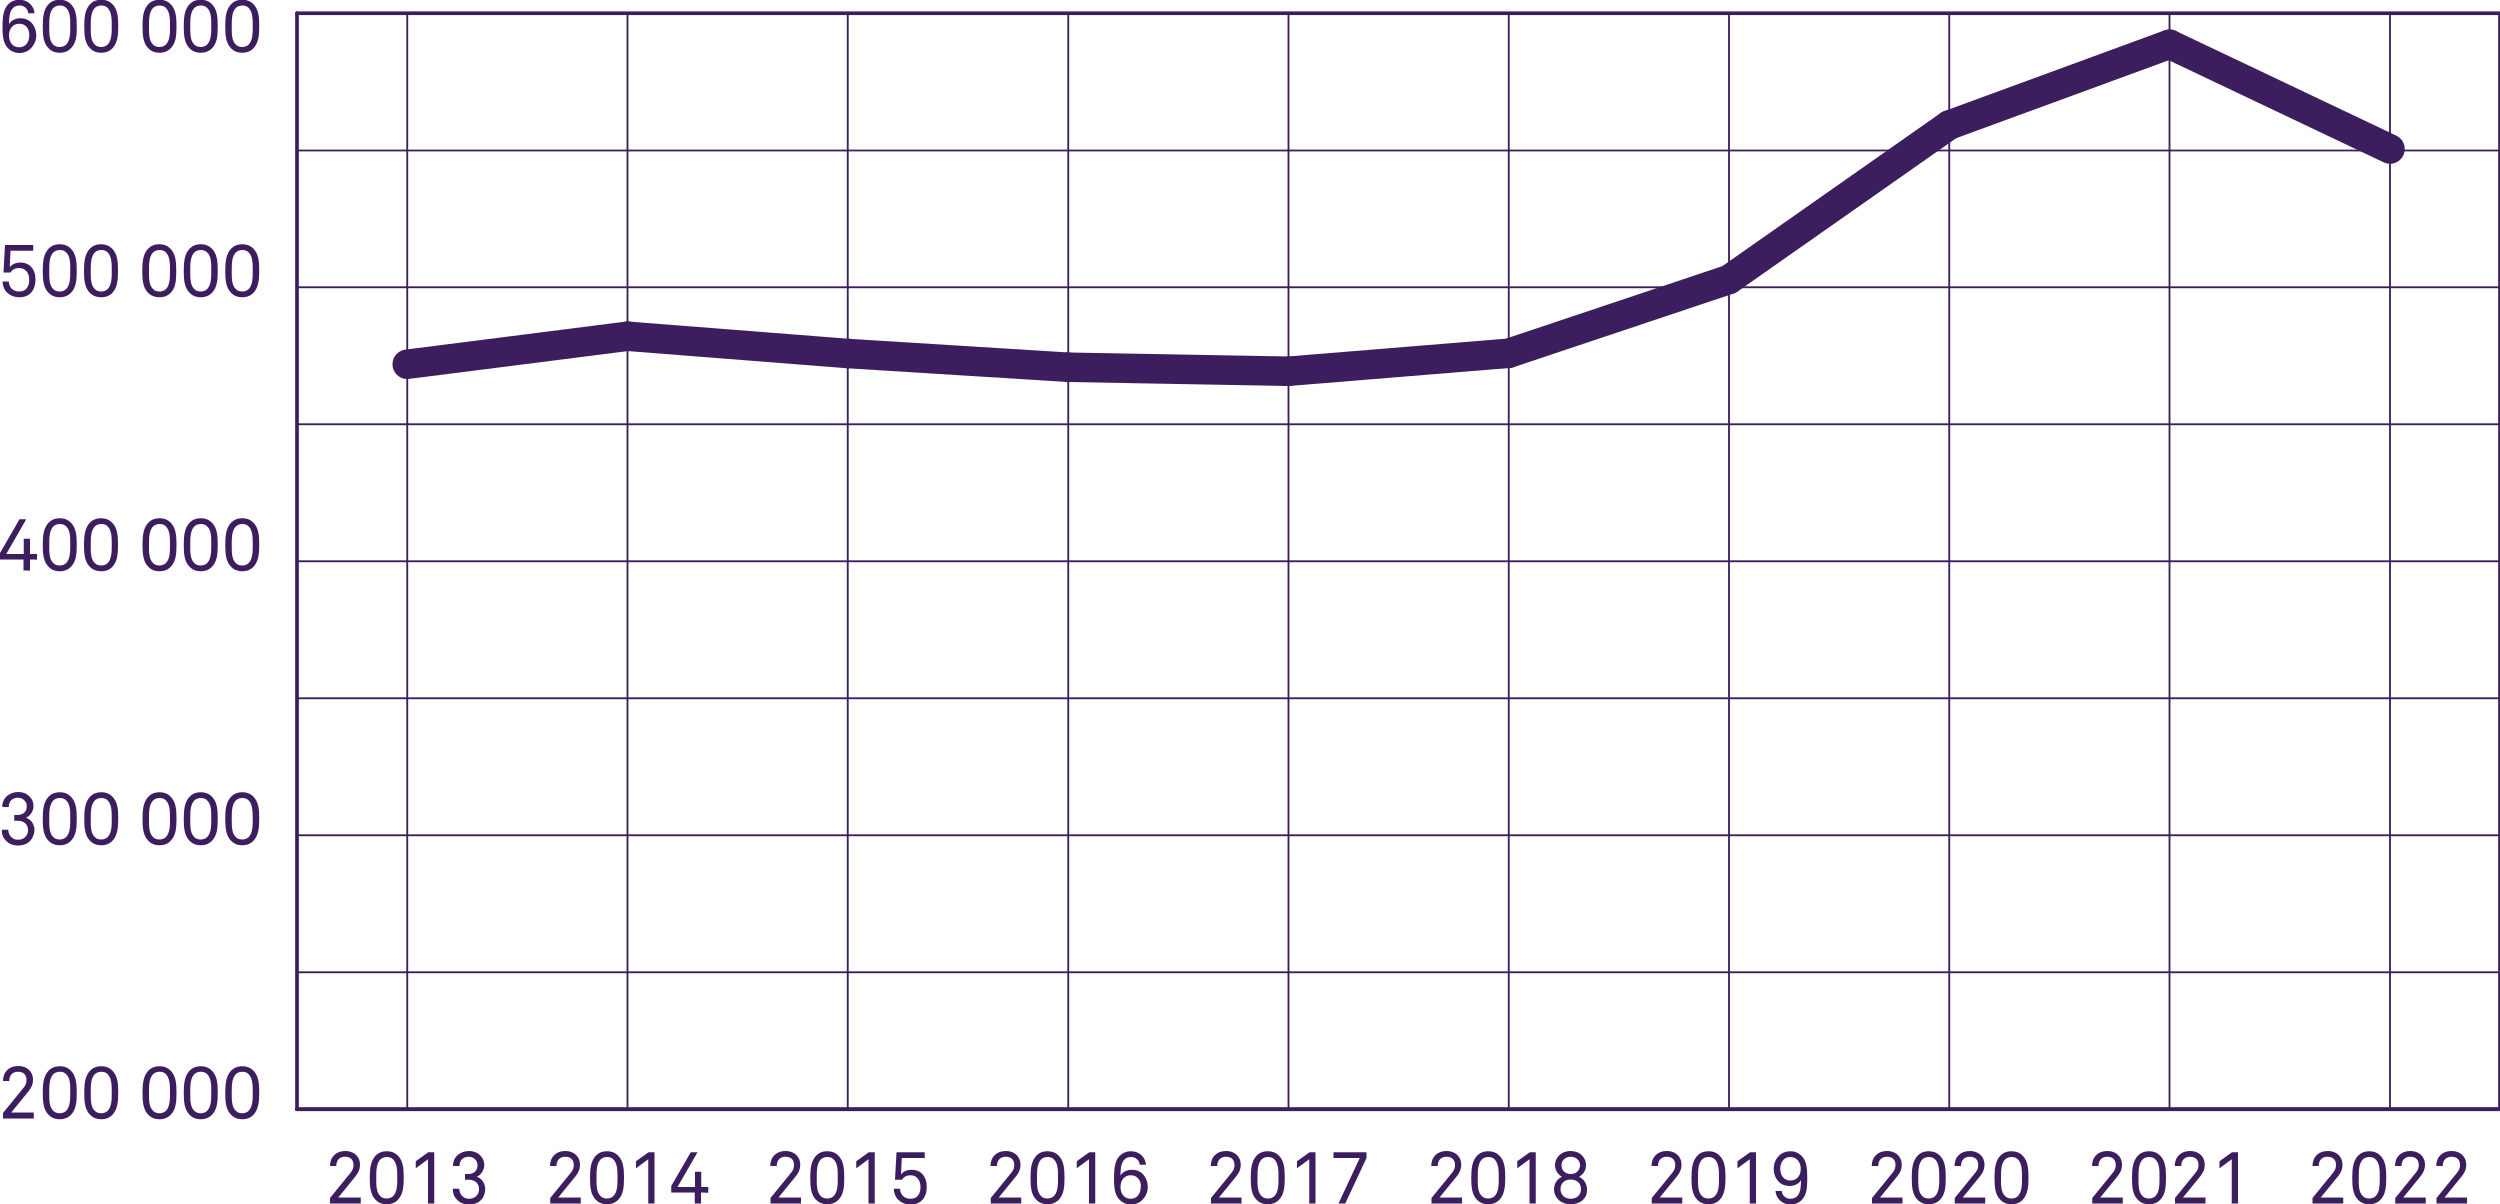 <?xml version="1.0" encoding="utf-8"?>
<!-- Generator: Adobe Illustrator 27.2.0, SVG Export Plug-In . SVG Version: 6.00 Build 0)  -->
<svg version="1.1" id="Lager_1" xmlns="http://www.w3.org/2000/svg" xmlns:xlink="http://www.w3.org/1999/xlink" x="0px" y="0px"
	 viewBox="0 0 1000 481.7" style="enable-background:new 0 0 1000 481.7;" xml:space="preserve">
<style type="text/css">
	.st0{fill:none;stroke:#3C1E5F;stroke-width:1.476;stroke-linecap:round;stroke-miterlimit:10;}
	.st1{fill:none;stroke:#3C1E5F;stroke-width:0.738;stroke-linecap:round;stroke-miterlimit:10;}
	.st2{fill:#3C1E5F;}
	.st3{fill:none;stroke:#3C1E5F;stroke-width:11.808;stroke-linecap:round;stroke-miterlimit:10;}
</style>
<g>
	<line class="st0" x1="118.8" y1="443.7" x2="1000" y2="443.7"/>
	<g>
		<line class="st1" x1="162.9" y1="443.7" x2="162.9" y2="5.3"/>
		<line class="st1" x1="251" y1="443.7" x2="251" y2="5.3"/>
		<line class="st1" x1="339.1" y1="443.7" x2="339.1" y2="5.3"/>
		<line class="st1" x1="427.3" y1="443.7" x2="427.3" y2="5.3"/>
		<line class="st1" x1="515.4" y1="443.7" x2="515.4" y2="5.3"/>
		<line class="st1" x1="603.5" y1="443.7" x2="603.5" y2="5.3"/>
		<line class="st1" x1="691.6" y1="443.7" x2="691.6" y2="5.3"/>
		<line class="st1" x1="779.7" y1="443.7" x2="779.7" y2="5.3"/>
		<line class="st1" x1="867.8" y1="443.7" x2="867.8" y2="5.3"/>
		<line class="st1" x1="956" y1="443.7" x2="956" y2="5.3"/>
	</g>
</g>
<g>
	<path class="st2" d="M1.2,447.3v-2.1L9.5,435c0.8-1,1.1-1.9,1.1-3c0-2.1-1.2-3.3-3.4-3.3c-1.8,0-3.5,1-3.5,3.7H1.2
		c0-3.6,2.4-6,6.1-6c2.2,0,4,0.9,5,2.4c0.6,0.9,0.9,1.9,0.9,3.2c0,1.6-0.6,3-1.7,4.4l-7,8.6h9v2.4H1.2V447.3z"/>
	<path class="st2" d="M28.3,446c-1,1-2.4,1.7-4.4,1.7s-3.4-0.7-4.4-1.7c-2.1-2.1-2.4-5-2.4-8.9s0.4-6.8,2.4-8.9c1-1,2.4-1.7,4.4-1.7
		s3.4,0.7,4.4,1.7c2.1,2.1,2.4,5,2.4,8.9S30.4,443.9,28.3,446z M26.4,429.6c-0.6-0.6-1.4-0.9-2.5-0.9s-1.9,0.4-2.5,0.9
		c-1.7,1.7-1.7,4.6-1.7,7.4s-0.1,5.8,1.7,7.4c0.6,0.6,1.4,0.9,2.5,0.9s1.9-0.4,2.5-0.9c1.7-1.7,1.7-4.6,1.7-7.4
		S28.2,431.3,26.4,429.6z"/>
	<path class="st2" d="M44.9,446c-1,1-2.4,1.7-4.4,1.7s-3.4-0.7-4.4-1.7c-2.1-2.1-2.4-5-2.4-8.9s0.4-6.8,2.4-8.9c1-1,2.4-1.7,4.4-1.7
		s3.4,0.7,4.4,1.7c2.1,2.1,2.4,5,2.4,8.9S46.9,443.9,44.9,446z M43,429.6c-0.6-0.6-1.4-0.9-2.5-0.9s-1.9,0.4-2.5,0.9
		c-1.7,1.7-1.7,4.6-1.7,7.4s-0.1,5.8,1.7,7.4c0.6,0.6,1.4,0.9,2.5,0.9s1.9-0.4,2.5-0.9c1.7-1.7,1.7-4.6,1.7-7.4S44.7,431.3,43,429.6
		z"/>
	<path class="st2" d="M68.2,446c-1,1-2.4,1.7-4.4,1.7s-3.4-0.7-4.4-1.7c-2.1-2.1-2.4-5-2.4-8.9s0.4-6.8,2.4-8.9c1-1,2.4-1.7,4.4-1.7
		s3.4,0.7,4.4,1.7c2.1,2.1,2.4,5,2.4,8.9S70.3,443.9,68.2,446z M66.3,429.6c-0.6-0.6-1.4-0.9-2.5-0.9s-1.9,0.4-2.5,0.9
		c-1.7,1.7-1.7,4.6-1.7,7.4s-0.1,5.8,1.7,7.4c0.6,0.6,1.4,0.9,2.5,0.9s1.9-0.4,2.5-0.9c1.7-1.7,1.7-4.6,1.7-7.4S68,431.3,66.3,429.6
		z"/>
	<path class="st2" d="M84.7,446c-1,1-2.4,1.7-4.4,1.7s-3.4-0.7-4.4-1.7c-2.1-2.1-2.4-5-2.4-8.9s0.4-6.8,2.4-8.9c1-1,2.4-1.7,4.4-1.7
		s3.4,0.7,4.4,1.7c2.1,2.1,2.4,5,2.4,8.9S86.8,443.9,84.7,446z M82.8,429.6c-0.6-0.6-1.4-0.9-2.5-0.9s-1.9,0.4-2.5,0.9
		c-1.7,1.7-1.7,4.6-1.7,7.4s-0.1,5.8,1.7,7.4c0.6,0.6,1.4,0.9,2.5,0.9s1.9-0.4,2.5-0.9c1.7-1.7,1.7-4.6,1.7-7.4
		S84.6,431.3,82.8,429.6z"/>
	<path class="st2" d="M101.3,446c-1,1-2.4,1.7-4.4,1.7s-3.4-0.7-4.4-1.7c-2.1-2.1-2.4-5-2.4-8.9s0.4-6.8,2.4-8.9
		c1-1,2.4-1.7,4.4-1.7s3.4,0.7,4.4,1.7c2.1,2.1,2.4,5,2.4,8.9S103.3,443.9,101.3,446z M99.4,429.6c-0.6-0.6-1.4-0.9-2.5-0.9
		s-1.9,0.4-2.5,0.9c-1.7,1.7-1.7,4.6-1.7,7.4s-0.1,5.8,1.7,7.4c0.6,0.6,1.4,0.9,2.5,0.9s1.9-0.4,2.5-0.9c1.7-1.7,1.7-4.6,1.7-7.4
		S101.1,431.3,99.4,429.6z"/>
</g>
<g>
	<path class="st2" d="M12.1,336.3c-1.1,1.2-2.7,1.9-5,1.9c-2,0-3.5-0.7-4.7-1.9c-1.1-1.1-1.7-2.5-1.7-4.4h2.6
		c0.1,1.2,0.4,2.1,1.1,2.8c0.6,0.7,1.5,1.2,2.8,1.2s2.3-0.4,3-1.2c0.6-0.6,1-1.5,1-2.6c0-2.5-1.7-3.8-4.2-3.8H5.7V326h1.2
		c2.4,0,3.8-1.3,3.8-3.5c0-0.9-0.3-1.8-1-2.4c-0.6-0.6-1.4-1-2.5-1s-1.9,0.3-2.5,0.8c-0.8,0.6-1.2,1.7-1.2,2.9H0.9
		c0-2,0.8-3.5,2-4.5c1.2-0.9,2.6-1.5,4.4-1.5s3.3,0.6,4.4,1.7c1,0.9,1.7,2.2,1.7,4c0,1.9-1.3,3.9-3,4.6c2.2,0.7,3.4,2.9,3.4,5
		C13.7,333.7,13.1,335.2,12.1,336.3z"/>
	<path class="st2" d="M28.3,336.4c-1,1-2.4,1.7-4.4,1.7s-3.4-0.7-4.4-1.7c-2.1-2.1-2.4-5-2.4-8.9s0.4-6.8,2.4-8.9
		c1-1,2.4-1.7,4.4-1.7s3.4,0.7,4.4,1.7c2.1,2.1,2.4,5,2.4,8.9S30.4,334.3,28.3,336.4z M26.4,320.1c-0.6-0.6-1.4-0.9-2.5-0.9
		s-1.9,0.4-2.5,0.9c-1.7,1.7-1.7,4.6-1.7,7.4s-0.1,5.8,1.7,7.4c0.6,0.6,1.4,0.9,2.5,0.9s1.9-0.4,2.5-0.9c1.7-1.7,1.7-4.6,1.7-7.4
		S28.2,321.7,26.4,320.1z"/>
	<path class="st2" d="M44.9,336.4c-1,1-2.4,1.7-4.4,1.7s-3.4-0.7-4.4-1.7c-2.1-2.1-2.4-5-2.4-8.9s0.4-6.8,2.4-8.9
		c1-1,2.4-1.7,4.4-1.7s3.4,0.7,4.4,1.7c2.1,2.1,2.4,5,2.4,8.9S46.9,334.3,44.9,336.4z M43,320.1c-0.6-0.6-1.4-0.9-2.5-0.9
		s-1.9,0.4-2.5,0.9c-1.7,1.7-1.7,4.6-1.7,7.4s-0.1,5.8,1.7,7.4c0.6,0.6,1.4,0.9,2.5,0.9s1.9-0.4,2.5-0.9c1.7-1.7,1.7-4.6,1.7-7.4
		S44.7,321.7,43,320.1z"/>
	<path class="st2" d="M68.2,336.4c-1,1-2.4,1.7-4.4,1.7s-3.4-0.7-4.4-1.7c-2.1-2.1-2.4-5-2.4-8.9s0.4-6.8,2.4-8.9
		c1-1,2.4-1.7,4.4-1.7s3.4,0.7,4.4,1.7c2.1,2.1,2.4,5,2.4,8.9S70.3,334.3,68.2,336.4z M66.3,320.1c-0.6-0.6-1.4-0.9-2.5-0.9
		s-1.9,0.4-2.5,0.9c-1.7,1.7-1.7,4.6-1.7,7.4s-0.1,5.8,1.7,7.4c0.6,0.6,1.4,0.9,2.5,0.9s1.9-0.4,2.5-0.9c1.7-1.7,1.7-4.7,1.7-7.4
		C68,324.7,68,321.7,66.3,320.1z"/>
	<path class="st2" d="M84.7,336.4c-1,1-2.4,1.7-4.4,1.7s-3.4-0.7-4.4-1.7c-2.1-2.1-2.4-5-2.4-8.9s0.4-6.8,2.4-8.9
		c1-1,2.4-1.7,4.4-1.7s3.4,0.7,4.4,1.7c2.1,2.1,2.4,5,2.4,8.9S86.8,334.3,84.7,336.4z M82.8,320.1c-0.6-0.6-1.4-0.9-2.5-0.9
		s-1.9,0.4-2.5,0.9c-1.7,1.7-1.7,4.6-1.7,7.4s-0.1,5.8,1.7,7.4c0.6,0.6,1.4,0.9,2.5,0.9s1.9-0.4,2.5-0.9c1.7-1.7,1.7-4.6,1.7-7.4
		S84.6,321.7,82.8,320.1z"/>
	<path class="st2" d="M101.3,336.4c-1,1-2.4,1.7-4.4,1.7s-3.4-0.7-4.4-1.7c-2.1-2.1-2.4-5-2.4-8.9s0.4-6.8,2.4-8.9
		c1-1,2.4-1.7,4.4-1.7s3.4,0.7,4.4,1.7c2.1,2.1,2.4,5,2.4,8.9S103.3,334.3,101.3,336.4z M99.4,320.1c-0.6-0.6-1.4-0.9-2.5-0.9
		s-1.9,0.4-2.5,0.9c-1.7,1.7-1.7,4.6-1.7,7.4s-0.1,5.8,1.7,7.4c0.6,0.6,1.4,0.9,2.5,0.9s1.9-0.4,2.5-0.9c1.7-1.7,1.7-4.6,1.7-7.4
		C101,324.7,101.1,321.7,99.4,320.1z"/>
</g>
<g>
	<path class="st2" d="M12,223.8v4.4H9.4v-4.4H0v-2.6l7.8-13.5h2.7l-8,13.9h7v-6.1H12v6.1h2.8v2.3C14.7,223.8,12,223.8,12,223.8z"/>
	<path class="st2" d="M28.3,226.8c-1,1-2.4,1.7-4.4,1.7s-3.4-0.7-4.4-1.7c-2.1-2.1-2.4-5-2.4-8.9c0-3.9,0.4-6.8,2.4-8.9
		c1-1,2.4-1.7,4.4-1.7s3.4,0.7,4.4,1.7c2.1,2.1,2.4,5,2.4,8.9C30.7,221.8,30.4,224.7,28.3,226.8z M26.4,210.5
		c-0.6-0.6-1.4-0.9-2.5-0.9s-1.9,0.4-2.5,0.9c-1.7,1.7-1.7,4.6-1.7,7.4s-0.1,5.8,1.7,7.4c0.6,0.6,1.4,0.9,2.5,0.9s1.9-0.4,2.5-0.9
		c1.7-1.7,1.7-4.6,1.7-7.4S28.2,212.1,26.4,210.5z"/>
	<path class="st2" d="M44.9,226.8c-1,1-2.4,1.7-4.4,1.7s-3.5-0.7-4.5-1.7c-2.1-2.1-2.4-5-2.4-8.9c0-3.9,0.4-6.8,2.4-8.9
		c1-1,2.4-1.7,4.4-1.7s3.4,0.7,4.4,1.7c2.1,2.1,2.4,5,2.4,8.9C47.2,221.8,46.9,224.7,44.9,226.8z M43,210.5
		c-0.6-0.6-1.4-0.9-2.5-0.9s-1.9,0.4-2.5,0.9c-1.7,1.7-1.7,4.6-1.7,7.4s-0.1,5.8,1.7,7.4c0.6,0.6,1.4,0.9,2.5,0.9s1.9-0.4,2.5-0.9
		c1.7-1.7,1.7-4.6,1.7-7.4S44.7,212.1,43,210.5z"/>
	<path class="st2" d="M68.2,226.8c-1,1-2.4,1.7-4.4,1.7s-3.4-0.7-4.4-1.7c-2.1-2.1-2.4-5-2.4-8.9c0-3.9,0.4-6.8,2.4-8.9
		c1-1,2.4-1.7,4.4-1.7s3.4,0.7,4.4,1.7c2.1,2.1,2.4,5,2.4,8.9C70.6,221.8,70.3,224.7,68.2,226.8z M66.3,210.5
		c-0.6-0.6-1.4-0.9-2.5-0.9s-1.9,0.4-2.5,0.9c-1.7,1.7-1.7,4.6-1.7,7.4s-0.1,5.8,1.7,7.4c0.6,0.6,1.4,0.9,2.5,0.9s1.9-0.4,2.5-0.9
		c1.7-1.7,1.7-4.6,1.7-7.4S68,212.1,66.3,210.5z"/>
	<path class="st2" d="M84.7,226.8c-1,1-2.4,1.7-4.4,1.7s-3.4-0.7-4.4-1.7c-2.1-2.1-2.4-5-2.4-8.9c0-3.9,0.4-6.8,2.4-8.9
		c1-1,2.4-1.7,4.4-1.7s3.4,0.7,4.4,1.7c2.1,2.1,2.4,5,2.4,8.9C87.1,221.8,86.8,224.7,84.7,226.8z M82.8,210.5
		c-0.6-0.6-1.4-0.9-2.5-0.9s-1.9,0.4-2.5,0.9c-1.7,1.7-1.7,4.6-1.7,7.4s-0.1,5.8,1.7,7.4c0.6,0.6,1.4,0.9,2.5,0.9s1.9-0.4,2.5-0.9
		c1.7-1.7,1.7-4.6,1.7-7.4S84.6,212.1,82.8,210.5z"/>
	<path class="st2" d="M101.3,226.8c-1,1-2.4,1.7-4.4,1.7s-3.4-0.7-4.4-1.7c-2.1-2.1-2.4-5-2.4-8.9c0-3.9,0.4-6.8,2.4-8.9
		c1-1,2.4-1.7,4.4-1.7s3.4,0.7,4.4,1.7c2.1,2.1,2.4,5,2.4,8.9C103.7,221.8,103.3,224.7,101.3,226.8z M99.4,210.5
		c-0.6-0.6-1.4-0.9-2.5-0.9s-1.9,0.4-2.5,0.9c-1.7,1.7-1.7,4.6-1.7,7.4s-0.1,5.8,1.7,7.4c0.6,0.6,1.4,0.9,2.5,0.9s1.9-0.4,2.5-0.9
		c1.7-1.7,1.7-4.6,1.7-7.4S101.1,212.1,99.4,210.5z"/>
</g>
<g>
	<path class="st2" d="M12.5,117c-1.1,1.2-2.6,1.9-4.8,1.9c-2,0-3.6-0.7-4.8-1.8s-1.8-2.7-1.9-4.5h2.5c0.1,1.3,0.5,2.2,1.2,2.9
		c0.7,0.7,1.7,1.1,3,1.1c1.4,0,2.4-0.5,3-1.3c0.7-0.9,1-2,1-3.4s-0.4-2.7-1.2-3.5c-0.7-0.7-1.6-1.2-2.9-1.2c-1.4,0-2.7,0.6-3.4,1.8
		H1.4L2,98h11.3v2.3H4.2l-0.3,6.6c0.9-1.3,2.6-1.9,4.3-1.9s3.2,0.6,4.2,1.7c1.2,1.2,1.8,3.1,1.8,5.1C14.2,113.9,13.6,115.7,12.5,117
		z"/>
	<path class="st2" d="M28.3,117.2c-1,1-2.4,1.7-4.4,1.7s-3.4-0.7-4.4-1.7c-2.1-2.1-2.4-5-2.4-8.9s0.4-6.8,2.4-8.9
		c1-1,2.4-1.7,4.4-1.7s3.4,0.7,4.4,1.7c2.1,2.1,2.4,5,2.4,8.9S30.4,115.1,28.3,117.2z M26.4,100.9c-0.6-0.6-1.4-0.9-2.5-0.9
		s-1.9,0.4-2.5,0.9c-1.7,1.7-1.7,4.6-1.7,7.4s-0.1,5.8,1.7,7.4c0.6,0.6,1.4,0.9,2.5,0.9s1.9-0.4,2.5-0.9c1.7-1.7,1.7-4.6,1.7-7.4
		S28.2,102.5,26.4,100.9z"/>
	<path class="st2" d="M44.9,117.2c-1,1-2.4,1.7-4.4,1.7s-3.5-0.7-4.5-1.7c-2.1-2.1-2.4-5-2.4-8.9s0.4-6.8,2.4-8.9
		c1-1,2.4-1.7,4.4-1.7s3.4,0.7,4.4,1.7c2.1,2.1,2.4,5,2.4,8.9S46.9,115.1,44.9,117.2z M43,100.9c-0.6-0.6-1.4-0.9-2.5-0.9
		s-1.9,0.4-2.5,0.9c-1.7,1.7-1.7,4.6-1.7,7.4s-0.1,5.8,1.7,7.4c0.6,0.6,1.4,0.9,2.5,0.9s1.9-0.4,2.5-0.9c1.7-1.7,1.7-4.6,1.7-7.4
		S44.7,102.5,43,100.9z"/>
	<path class="st2" d="M68.2,117.2c-1,1-2.4,1.7-4.4,1.7s-3.5-0.7-4.5-1.7c-2.1-2.1-2.4-5-2.4-8.9s0.4-6.8,2.4-8.9
		c1-1,2.4-1.7,4.4-1.7c2,0,3.4,0.7,4.4,1.7c2.1,2.1,2.4,5,2.4,8.9S70.3,115.1,68.2,117.2z M66.3,100.9c-0.6-0.6-1.4-0.9-2.5-0.9
		s-1.9,0.4-2.5,0.9c-1.7,1.7-1.7,4.6-1.7,7.4s-0.1,5.8,1.7,7.4c0.6,0.6,1.4,0.9,2.5,0.9s1.9-0.4,2.5-0.9c1.7-1.7,1.7-4.6,1.7-7.4
		S68,102.5,66.3,100.9z"/>
	<path class="st2" d="M84.7,117.2c-1,1-2.4,1.7-4.4,1.7s-3.4-0.7-4.4-1.7c-2.1-2.1-2.4-5-2.4-8.9s0.4-6.8,2.4-8.9
		c1-1,2.4-1.7,4.4-1.7s3.4,0.7,4.4,1.7c2.1,2.1,2.4,5,2.4,8.9S86.8,115.1,84.7,117.2z M82.8,100.9c-0.6-0.6-1.4-0.9-2.5-0.9
		s-1.9,0.4-2.5,0.9c-1.7,1.7-1.7,4.6-1.7,7.4s-0.1,5.8,1.7,7.4c0.6,0.6,1.4,0.9,2.5,0.9s1.9-0.4,2.5-0.9c1.7-1.7,1.7-4.6,1.7-7.4
		S84.6,102.5,82.8,100.9z"/>
	<path class="st2" d="M101.3,117.2c-1,1-2.4,1.7-4.4,1.7s-3.4-0.7-4.4-1.7c-2.1-2.1-2.4-5-2.4-8.9s0.4-6.8,2.4-8.9
		c1-1,2.4-1.7,4.4-1.7s3.4,0.7,4.4,1.7c2.1,2.1,2.4,5,2.4,8.9S103.3,115.1,101.3,117.2z M99.4,100.9c-0.6-0.6-1.4-0.9-2.5-0.9
		s-1.9,0.4-2.5,0.9c-1.7,1.7-1.7,4.6-1.7,7.4s-0.1,5.8,1.7,7.4c0.6,0.6,1.4,0.9,2.5,0.9s1.9-0.4,2.5-0.9c1.7-1.7,1.7-4.6,1.7-7.4
		S101.1,102.5,99.4,100.9z"/>
</g>
<g>
	<path class="st2" d="M12.5,19.2c-1.1,1.2-2.7,2-4.8,2c-2.3,0-4-1.2-5-2.5c-1.5-2-1.7-4.9-1.7-7.8s0.1-6,1.5-8.2
		c1-1.5,2.7-2.8,5.3-2.8c1.7,0,3.2,0.6,4.3,1.7c0.9,0.9,1.6,2.2,1.7,3.7h-2.5c-0.1-1-0.5-1.8-1.2-2.3C9.5,2.5,8.8,2.2,7.8,2.2
		C6.5,2.2,5.6,2.7,5,3.4C3.7,4.9,3.6,7.5,3.6,9.7c0.6-1.4,2.6-2.4,4.5-2.4s3.3,0.6,4.3,1.6c1.3,1.3,2.1,3.2,2.1,5.3
		S13.6,17.9,12.5,19.2z M10.6,10.7C10,10,9,9.5,7.7,9.5S5.5,10,4.8,10.7c-0.8,0.9-1.2,2-1.2,3.5c0,1.4,0.4,2.6,1.2,3.5
		c0.6,0.7,1.6,1.2,2.9,1.2s2.2-0.5,2.8-1.2c0.8-0.9,1.2-2.1,1.2-3.5C11.8,12.8,11.3,11.5,10.6,10.7z"/>
	<path class="st2" d="M28.3,19.4c-1,1-2.4,1.7-4.4,1.7s-3.4-0.7-4.4-1.7c-2.1-2.1-2.4-5-2.4-8.9c0-4,0.4-6.8,2.4-8.9
		c1-1,2.4-1.7,4.4-1.7s3.4,0.7,4.4,1.7c2.1,2.1,2.4,5,2.4,8.9C30.8,14.5,30.4,17.3,28.3,19.4z M26.4,3.1c-0.6-0.6-1.4-0.9-2.5-0.9
		S22,2.6,21.4,3.1c-1.7,1.7-1.7,4.6-1.7,7.4s-0.1,5.8,1.7,7.4c0.6,0.6,1.4,0.9,2.5,0.9s1.9-0.4,2.5-0.9c1.7-1.7,1.7-4.6,1.7-7.4
		S28.2,4.8,26.4,3.1z"/>
	<path class="st2" d="M44.9,19.4c-1,1-2.4,1.7-4.4,1.7s-3.4-0.7-4.4-1.7c-2.1-2.1-2.4-5-2.4-8.9c0-4,0.4-6.8,2.4-8.9
		c1-1,2.4-1.7,4.4-1.7s3.4,0.7,4.4,1.7c2.1,2.1,2.4,5,2.4,8.9C47.3,14.5,46.9,17.3,44.9,19.4z M43,3.1c-0.6-0.6-1.4-0.9-2.5-0.9
		S38.6,2.6,38,3.1c-1.7,1.7-1.7,4.6-1.7,7.4s-0.1,5.8,1.7,7.4c0.6,0.6,1.4,0.9,2.5,0.9s1.9-0.4,2.5-0.9c1.7-1.7,1.7-4.6,1.7-7.4
		S44.7,4.8,43,3.1z"/>
	<path class="st2" d="M68.2,19.4c-1,1-2.4,1.7-4.4,1.7s-3.4-0.7-4.4-1.7c-2.1-2.1-2.4-5-2.4-8.9c0-4,0.4-6.8,2.4-8.9
		c1-1,2.4-1.7,4.4-1.7s3.4,0.7,4.4,1.7c2.1,2.1,2.4,5,2.4,8.9C70.6,14.5,70.3,17.3,68.2,19.4z M66.3,3.1c-0.6-0.6-1.4-0.9-2.5-0.9
		s-1.9,0.4-2.5,0.9c-1.7,1.7-1.7,4.6-1.7,7.4s-0.1,5.8,1.7,7.4c0.6,0.6,1.4,0.9,2.5,0.9s1.9-0.4,2.5-0.9c1.7-1.7,1.7-4.6,1.7-7.4
		S68,4.8,66.3,3.1z"/>
	<path class="st2" d="M84.7,19.4c-1,1-2.4,1.7-4.4,1.7s-3.4-0.7-4.4-1.7c-2.1-2.1-2.4-5-2.4-8.9c0-4,0.4-6.8,2.4-8.9
		c1-1,2.4-1.7,4.4-1.7s3.4,0.7,4.4,1.7c2.1,2.1,2.4,5,2.4,8.9C87.1,14.5,86.8,17.3,84.7,19.4z M82.8,3.1c-0.6-0.6-1.4-0.9-2.5-0.9
		s-1.9,0.4-2.5,0.9c-1.7,1.7-1.7,4.6-1.7,7.4s-0.1,5.8,1.7,7.4c0.6,0.6,1.4,0.9,2.5,0.9s1.9-0.4,2.5-0.9c1.7-1.7,1.7-4.6,1.7-7.4
		S84.6,4.8,82.8,3.1z"/>
	<path class="st2" d="M101.3,19.4c-1,1-2.4,1.7-4.4,1.7s-3.4-0.7-4.4-1.7c-2.1-2.1-2.4-5-2.4-8.9c0-4,0.4-6.8,2.4-8.9
		c1-1,2.4-1.7,4.4-1.7s3.4,0.7,4.4,1.7c2.1,2.1,2.4,5,2.4,8.9C103.7,14.5,103.3,17.3,101.3,19.4z M99.4,3.1
		c-0.6-0.6-1.4-0.9-2.5-0.9S95,2.6,94.4,3.1c-1.7,1.7-1.7,4.6-1.7,7.4s-0.1,5.8,1.7,7.4c0.6,0.6,1.4,0.9,2.5,0.9s1.9-0.4,2.5-0.9
		c1.7-1.7,1.7-4.6,1.7-7.4S101.1,4.8,99.4,3.1z"/>
</g>
<line class="st0" x1="118.8" y1="443.7" x2="118.8" y2="5.3"/>
<g>
	<line class="st1" x1="118.8" y1="388.9" x2="1000" y2="388.9"/>
	<line class="st1" x1="118.8" y1="334.1" x2="1000" y2="334.1"/>
	<line class="st1" x1="118.8" y1="279.3" x2="1000" y2="279.3"/>
	<line class="st1" x1="118.8" y1="224.5" x2="1000" y2="224.5"/>
	<line class="st1" x1="118.8" y1="169.7" x2="1000" y2="169.7"/>
	<line class="st1" x1="118.8" y1="114.9" x2="1000" y2="114.9"/>
	<line class="st1" x1="118.8" y1="60.2" x2="1000" y2="60.2"/>
	<polyline class="st0" points="118.8,5.3 1000,5.3 1000,443.7 118.8,443.7 	"/>
</g>
<g>
	<line class="st3" x1="251" y1="134.5" x2="162.9" y2="145.7"/>
	<line class="st3" x1="339.1" y1="141.4" x2="251" y2="134.5"/>
	<line class="st3" x1="427.3" y1="146.9" x2="339.1" y2="141.4"/>
	<line class="st3" x1="515.4" y1="148.5" x2="427.3" y2="146.9"/>
	<line class="st3" x1="603.5" y1="141.3" x2="515.4" y2="148.5"/>
	<line class="st3" x1="691.6" y1="111.8" x2="603.5" y2="141.3"/>
	<line class="st3" x1="779.7" y1="50" x2="691.6" y2="111.8"/>
	<line class="st3" x1="867.8" y1="17.7" x2="779.7" y2="50"/>
	<line class="st3" x1="956" y1="59.6" x2="867.8" y2="17.7"/>
</g>
<g>
	<g>
		<path class="st2" d="M925,481.4v-2.2l8.3-10.2c0.8-1,1.1-1.9,1.1-3c0-2.1-1.2-3.3-3.4-3.3c-1.8,0-3.5,1-3.5,3.7H925
			c0-3.6,2.4-6,6.1-6c2.2,0,4,0.9,5,2.4c0.6,0.9,0.9,1.9,0.9,3.2c0,1.6-0.6,3-1.7,4.4l-7,8.6h9v2.4H925z"/>
		<path class="st2" d="M952.1,480c-1,1-2.4,1.7-4.4,1.7s-3.4-0.7-4.4-1.7c-2.1-2.1-2.4-5-2.4-8.9s0.4-6.8,2.4-8.9
			c1-1,2.4-1.7,4.4-1.7s3.4,0.7,4.4,1.7c2.1,2.1,2.4,5,2.4,8.9S954.2,477.9,952.1,480z M950.2,463.7c-0.6-0.6-1.4-0.9-2.5-0.9
			s-1.9,0.4-2.5,0.9c-1.7,1.7-1.7,4.6-1.7,7.4s-0.1,5.8,1.7,7.4c0.6,0.6,1.4,0.9,2.5,0.9s1.9-0.4,2.5-0.9c1.7-1.7,1.7-4.6,1.7-7.4
			S952,465.4,950.2,463.7z"/>
		<path class="st2" d="M958.1,481.4v-2.2l8.3-10.2c0.8-1,1.1-1.9,1.1-3c0-2.1-1.2-3.3-3.4-3.3c-1.8,0-3.5,1-3.5,3.7H958
			c0-3.6,2.4-6,6.1-6c2.2,0,4,0.9,5,2.4c0.6,0.9,0.9,1.9,0.9,3.2c0,1.6-0.6,3-1.7,4.4l-7,8.6h9v2.4H958.1z"/>
		<path class="st2" d="M974.6,481.4v-2.2l8.3-10.2c0.8-1,1.1-1.9,1.1-3c0-2.1-1.2-3.3-3.4-3.3c-1.8,0-3.5,1-3.5,3.7h-2.6
			c0-3.6,2.4-6,6.1-6c2.2,0,4,0.9,5,2.4c0.6,0.9,0.9,1.9,0.9,3.2c0,1.6-0.6,3-1.7,4.4l-7,8.6h9v2.4H974.6z"/>
	</g>
	<g>
		<path class="st2" d="M836.9,481.4v-2.2l8.3-10.2c0.8-1,1.1-1.9,1.1-3c0-2.1-1.2-3.3-3.4-3.3c-1.8,0-3.5,1-3.5,3.7h-2.6
			c0-3.6,2.4-6,6.1-6c2.2,0,4,0.9,5,2.4c0.6,0.9,0.9,1.9,0.9,3.2c0,1.6-0.6,3-1.7,4.4l-7,8.6h9v2.4H836.9z"/>
		<path class="st2" d="M864,480c-1,1-2.4,1.7-4.4,1.7s-3.4-0.7-4.4-1.7c-2.1-2.1-2.4-5-2.4-8.9s0.4-6.8,2.4-8.9c1-1,2.4-1.7,4.4-1.7
			s3.4,0.7,4.4,1.7c2.1,2.1,2.4,5,2.4,8.9S866.1,477.9,864,480z M862.1,463.7c-0.6-0.6-1.4-0.9-2.5-0.9s-1.9,0.4-2.5,0.9
			c-1.7,1.7-1.7,4.6-1.7,7.4s-0.1,5.8,1.7,7.4c0.6,0.6,1.4,0.9,2.5,0.9s1.9-0.4,2.5-0.9c1.7-1.7,1.7-4.6,1.7-7.4
			S863.9,465.4,862.1,463.7z"/>
		<path class="st2" d="M870,481.4v-2.2l8.3-10.2c0.8-1,1.1-1.9,1.1-3c0-2.1-1.2-3.3-3.4-3.3c-1.8,0-3.5,1-3.5,3.7h-2.6
			c0-3.6,2.4-6,6.1-6c2.2,0,4,0.9,5,2.4c0.6,0.9,0.9,1.9,0.9,3.2c0,1.6-0.6,3-1.7,4.4l-7,8.6h9v2.4H870z"/>
		<path class="st2" d="M892.7,481.4v-17.7l-4.9,3.6v-2.8l5-3.6h2.4v20.5H892.7L892.7,481.4z"/>
	</g>
	<g>
		<path class="st2" d="M748.8,481.4v-2.2l8.3-10.2c0.8-1,1.1-1.9,1.1-3c0-2.1-1.2-3.3-3.4-3.3c-1.8,0-3.5,1-3.5,3.7h-2.6
			c0-3.6,2.4-6,6.1-6c2.2,0,4,0.9,5,2.4c0.6,0.9,0.9,1.9,0.9,3.2c0,1.6-0.6,3-1.7,4.4l-7,8.6h9v2.4H748.8L748.8,481.4z"/>
		<path class="st2" d="M775.9,480c-1,1-2.4,1.7-4.4,1.7s-3.4-0.7-4.4-1.7c-2.1-2.1-2.4-5-2.4-8.9s0.4-6.8,2.4-8.9
			c1-1,2.4-1.7,4.4-1.7s3.4,0.7,4.4,1.7c2.1,2.1,2.4,5,2.4,8.9S778,477.9,775.9,480z M774,463.7c-0.6-0.6-1.4-0.9-2.5-0.9
			s-1.9,0.4-2.5,0.9c-1.7,1.7-1.7,4.6-1.7,7.4s-0.1,5.8,1.7,7.4c0.6,0.6,1.4,0.9,2.5,0.9s1.9-0.4,2.5-0.9c1.7-1.7,1.7-4.6,1.7-7.4
			S775.7,465.4,774,463.7z"/>
		<path class="st2" d="M781.9,481.4v-2.2l8.3-10.2c0.8-1,1.1-1.9,1.1-3c0-2.1-1.2-3.3-3.4-3.3c-1.8,0-3.5,1-3.5,3.7h-2.6
			c0-3.6,2.4-6,6.1-6c2.2,0,4,0.9,5,2.4c0.6,0.9,0.9,1.9,0.9,3.2c0,1.6-0.6,3-1.7,4.4l-7,8.6h9v2.4H781.9z"/>
		<path class="st2" d="M809,480c-1,1-2.4,1.7-4.4,1.7s-3.4-0.7-4.4-1.7c-2.1-2.1-2.4-5-2.4-8.9s0.4-6.8,2.4-8.9c1-1,2.4-1.7,4.4-1.7
			s3.4,0.7,4.4,1.7c2.1,2.1,2.4,5,2.4,8.9S811,477.9,809,480z M807.1,463.7c-0.6-0.6-1.4-0.9-2.5-0.9s-1.9,0.4-2.5,0.9
			c-1.7,1.7-1.7,4.6-1.7,7.4s-0.1,5.8,1.7,7.4c0.6,0.6,1.4,0.9,2.5,0.9s1.9-0.4,2.5-0.9c1.7-1.7,1.7-4.6,1.7-7.4
			S808.8,465.4,807.1,463.7z"/>
	</g>
	<g>
		<path class="st2" d="M660.7,481.4v-2.2L669,469c0.8-1,1.1-1.9,1.1-3c0-2.1-1.2-3.3-3.4-3.3c-1.8,0-3.5,1-3.5,3.7h-2.6
			c0-3.6,2.4-6,6.1-6c2.2,0,4,0.9,5,2.4c0.6,0.9,0.9,1.9,0.9,3.2c0,1.6-0.6,3-1.7,4.4l-7,8.6h9v2.4H660.7L660.7,481.4z"/>
		<path class="st2" d="M687.8,480c-1,1-2.4,1.7-4.4,1.7S680,481,679,480c-2.1-2.1-2.4-5-2.4-8.9s0.4-6.8,2.4-8.9
			c1-1,2.4-1.7,4.4-1.7s3.4,0.7,4.4,1.7c2.1,2.1,2.4,5,2.4,8.9S689.8,477.9,687.8,480z M685.9,463.7c-0.6-0.6-1.4-0.9-2.5-0.9
			s-1.9,0.4-2.5,0.9c-1.7,1.7-1.7,4.6-1.7,7.4s-0.1,5.8,1.7,7.4c0.6,0.6,1.4,0.9,2.5,0.9s1.9-0.4,2.5-0.9c1.7-1.7,1.7-4.6,1.7-7.4
			S687.6,465.4,685.9,463.7z"/>
		<path class="st2" d="M699.9,481.4v-17.7l-4.9,3.6v-2.8l5-3.6h2.4v20.5H699.9L699.9,481.4z"/>
		<path class="st2" d="M721.5,479c-1,1.5-2.7,2.8-5.3,2.8c-1.7,0-3.2-0.6-4.3-1.7c-0.9-0.9-1.6-2.2-1.7-3.7h2.5
			c0.1,1,0.5,1.8,1.2,2.3c0.6,0.5,1.3,0.8,2.3,0.8c1.3,0,2.2-0.5,2.8-1.2c1.3-1.5,1.4-4.1,1.4-6.3c-0.6,1.4-2.6,2.4-4.5,2.4
			s-3.3-0.6-4.3-1.6c-1.3-1.3-2.1-3.1-2.1-5.3c0-2.1,0.7-3.7,1.9-5c1.1-1.2,2.7-2,4.8-2c2.3,0,4,1.2,5,2.5c1.5,2,1.7,4.9,1.7,7.8
			S722.9,476.8,721.5,479z M719,464c-0.6-0.7-1.6-1.2-2.9-1.2c-1.3,0-2.2,0.5-2.8,1.2c-0.8,0.9-1.2,2.1-1.2,3.5s0.4,2.7,1.2,3.5
			c0.6,0.7,1.6,1.2,2.9,1.2c1.3,0,2.2-0.5,2.9-1.2c0.8-0.9,1.2-2,1.2-3.5S719.8,464.8,719,464L719,464z"/>
	</g>
	<g>
		<path class="st2" d="M572.6,481.4v-2.2l8.3-10.2c0.8-1,1.1-1.9,1.1-3c0-2.1-1.2-3.3-3.4-3.3c-1.8,0-3.5,1-3.5,3.7h-2.6
			c0-3.6,2.4-6,6.1-6c2.2,0,4,0.9,5,2.4c0.6,0.9,0.9,1.9,0.9,3.2c0,1.6-0.6,3-1.7,4.4l-7,8.6h9v2.4H572.6L572.6,481.4z"/>
		<path class="st2" d="M599.7,480c-1,1-2.4,1.7-4.4,1.7s-3.4-0.7-4.4-1.7c-2.1-2.1-2.4-5-2.4-8.9s0.4-6.8,2.4-8.9
			c1-1,2.4-1.7,4.4-1.7s3.4,0.7,4.4,1.7c2.1,2.1,2.4,5,2.4,8.9S601.7,477.9,599.7,480z M597.8,463.7c-0.6-0.6-1.4-0.9-2.5-0.9
			s-1.9,0.4-2.5,0.9c-1.7,1.7-1.7,4.6-1.7,7.4s-0.1,5.8,1.7,7.4c0.6,0.6,1.4,0.9,2.5,0.9s1.9-0.4,2.5-0.9c1.7-1.7,1.7-4.6,1.7-7.4
			S599.5,465.4,597.8,463.7z"/>
		<path class="st2" d="M611.8,481.4v-17.7l-4.9,3.6v-2.8l5-3.6h2.4v20.5H611.8L611.8,481.4z"/>
		<path class="st2" d="M633.6,479.5c-1.2,1.4-3.1,2.2-5.3,2.2s-4.1-0.8-5.3-2.2c-0.8-1-1.4-2.2-1.4-3.8c0-2.2,1.3-4.2,3.2-5
			c-1.7-0.9-2.8-2.7-2.8-4.6c0-1.7,0.7-3,1.7-4c1.2-1.1,2.7-1.7,4.5-1.7s3.4,0.6,4.5,1.7c1,0.9,1.7,2.3,1.7,4c0,2-1.1,3.7-2.8,4.6
			c1.9,0.9,3.2,2.8,3.2,5C634.9,477.3,634.4,478.6,633.6,479.5z M628.3,471.8c-2.6,0-4.1,1.7-4.1,3.8c0,2.4,1.7,3.9,4.1,3.9
			s4.1-1.5,4.1-3.9C632.4,473.5,630.9,471.8,628.3,471.8z M628.3,462.7c-2,0-3.7,1.3-3.7,3.4c0,1.9,1.3,3.5,3.7,3.5s3.7-1.7,3.7-3.5
			C632,464,630.3,462.7,628.3,462.7z"/>
	</g>
	<g>
		<path class="st2" d="M484.4,481.4v-2.2l8.3-10.2c0.8-1,1.1-1.9,1.1-3c0-2.1-1.2-3.3-3.4-3.3c-1.8,0-3.5,1-3.5,3.7h-2.6
			c0-3.6,2.4-6,6.1-6c2.2,0,4,0.9,5,2.4c0.6,0.9,0.9,1.9,0.9,3.2c0,1.6-0.6,3-1.7,4.4l-7,8.6h9v2.4H484.4L484.4,481.4z"/>
		<path class="st2" d="M511.5,480c-1,1-2.4,1.7-4.4,1.7s-3.4-0.7-4.4-1.7c-2.1-2.1-2.4-5-2.4-8.9s0.4-6.8,2.4-8.9
			c1-1,2.4-1.7,4.4-1.7s3.4,0.7,4.4,1.7c2.1,2.1,2.4,5,2.4,8.9S513.6,477.9,511.5,480z M509.7,463.7c-0.6-0.6-1.4-0.9-2.5-0.9
			s-1.9,0.4-2.5,0.9c-1.7,1.7-1.7,4.6-1.7,7.4s-0.1,5.8,1.7,7.4c0.6,0.6,1.4,0.9,2.5,0.9s1.9-0.4,2.5-0.9c1.7-1.7,1.7-4.6,1.7-7.4
			S511.4,465.4,509.7,463.7z"/>
		<path class="st2" d="M523.7,481.4v-17.7l-4.9,3.6v-2.8l5-3.6h2.4v20.5H523.7L523.7,481.4z"/>
		<path class="st2" d="M538.1,481.4h-2.7l8.5-18.2h-10.5v-2.3h13.2v2.3L538.1,481.4L538.1,481.4z"/>
	</g>
	<g>
		<path class="st2" d="M396.3,481.4v-2.2l8.3-10.2c0.8-1,1.1-1.9,1.1-3c0-2.1-1.2-3.3-3.4-3.3c-1.8,0-3.5,1-3.5,3.7h-2.6
			c0-3.6,2.4-6,6.1-6c2.2,0,4,0.9,5,2.4c0.6,0.9,0.9,1.9,0.9,3.2c0,1.6-0.6,3-1.7,4.4l-7,8.6h9v2.4H396.3L396.3,481.4z"/>
		<path class="st2" d="M423.4,480c-1,1-2.4,1.7-4.4,1.7s-3.4-0.7-4.4-1.7c-2.1-2.1-2.4-5-2.4-8.9s0.4-6.8,2.4-8.9
			c1-1,2.4-1.7,4.4-1.7s3.4,0.7,4.4,1.7c2.1,2.1,2.4,5,2.4,8.9S425.5,477.9,423.4,480z M421.5,463.7c-0.6-0.6-1.4-0.9-2.5-0.9
			s-1.9,0.4-2.5,0.9c-1.7,1.7-1.7,4.6-1.7,7.4s-0.1,5.8,1.7,7.4c0.6,0.6,1.4,0.9,2.5,0.9s1.9-0.4,2.5-0.9c1.7-1.7,1.7-4.6,1.7-7.4
			S423.3,465.4,421.5,463.7z"/>
		<path class="st2" d="M435.6,481.4v-17.7l-4.9,3.6v-2.8l5-3.6h2.4v20.5H435.6L435.6,481.4z"/>
		<path class="st2" d="M457.1,479.8c-1.1,1.2-2.7,2-4.8,2c-2.3,0-4-1.2-5-2.5c-1.5-2-1.7-4.9-1.7-7.8s0.1-6,1.5-8.2
			c1-1.5,2.7-2.8,5.3-2.8c1.7,0,3.2,0.6,4.3,1.7c0.9,0.9,1.6,2.2,1.7,3.7h-2.5c-0.1-1-0.5-1.8-1.2-2.3c-0.6-0.5-1.3-0.8-2.3-0.8
			c-1.3,0-2.2,0.5-2.8,1.2c-1.3,1.5-1.4,4.1-1.4,6.3c0.6-1.4,2.6-2.4,4.5-2.4s3.3,0.6,4.3,1.6c1.3,1.3,2.1,3.2,2.1,5.3
			S458.3,478.5,457.1,479.8z M455.2,471.3c-0.6-0.7-1.6-1.2-2.9-1.2s-2.2,0.5-2.9,1.2c-0.8,0.9-1.2,2-1.2,3.5c0,1.4,0.4,2.6,1.2,3.5
			c0.6,0.7,1.6,1.2,2.9,1.2s2.2-0.5,2.8-1.2c0.8-0.9,1.2-2.1,1.2-3.5C456.5,473.4,456,472.2,455.2,471.3L455.2,471.3z"/>
	</g>
	<g>
		<path class="st2" d="M308.2,481.4v-2.2l8.3-10.2c0.8-1,1.1-1.9,1.1-3c0-2.1-1.2-3.3-3.4-3.3c-1.8,0-3.5,1-3.5,3.7h-2.6
			c0-3.6,2.4-6,6.1-6c2.2,0,4,0.9,5,2.4c0.6,0.9,0.9,1.9,0.9,3.2c0,1.6-0.6,3-1.7,4.4l-7,8.6h9v2.4H308.2z"/>
		<path class="st2" d="M335.3,480c-1,1-2.4,1.7-4.4,1.7s-3.4-0.7-4.4-1.7c-2.1-2.1-2.4-5-2.4-8.9s0.4-6.8,2.4-8.9
			c1-1,2.4-1.7,4.4-1.7s3.4,0.7,4.4,1.7c2.1,2.1,2.4,5,2.4,8.9S337.4,477.9,335.3,480z M333.4,463.7c-0.6-0.6-1.4-0.9-2.5-0.9
			s-1.9,0.4-2.5,0.9c-1.7,1.7-1.7,4.6-1.7,7.4s-0.1,5.8,1.7,7.4c0.6,0.6,1.4,0.9,2.5,0.9s1.9-0.4,2.5-0.9c1.7-1.7,1.7-4.6,1.7-7.4
			S335.2,465.4,333.4,463.7z"/>
		<path class="st2" d="M347.4,481.4v-17.7l-4.9,3.6v-2.8l5-3.6h2.4v20.5H347.4L347.4,481.4z"/>
		<path class="st2" d="M369,479.9c-1.1,1.2-2.6,1.9-4.8,1.9c-2,0-3.6-0.7-4.8-1.8c-1.2-1.1-1.8-2.7-1.9-4.5h2.5
			c0.1,1.3,0.5,2.2,1.2,2.9c0.7,0.7,1.7,1.1,3,1.1c1.4,0,2.4-0.5,3-1.3c0.7-0.9,1-2,1-3.4s-0.4-2.7-1.2-3.5
			c-0.6-0.7-1.5-1.2-2.8-1.2c-1.4,0-2.7,0.6-3.4,1.8H358l0.6-11h11.3v2.3h-9.2l-0.3,6.6c0.9-1.3,2.6-1.9,4.3-1.9s3.2,0.6,4.2,1.7
			c1.2,1.2,1.8,3.1,1.8,5.1C370.7,476.8,370.2,478.6,369,479.9L369,479.9z"/>
	</g>
	<g>
		<path class="st2" d="M220.1,481.4v-2.2l8.3-10.2c0.8-1,1.1-1.9,1.1-3c0-2.1-1.2-3.3-3.4-3.3c-1.8,0-3.5,1-3.5,3.7H220
			c0-3.6,2.4-6,6.1-6c2.2,0,4,0.9,5,2.4c0.6,0.9,0.9,1.9,0.9,3.2c0,1.6-0.6,3-1.7,4.4l-7,8.6h9v2.4H220.1z"/>
		<path class="st2" d="M247.2,480c-1,1-2.4,1.7-4.4,1.7s-3.4-0.7-4.4-1.7c-2.1-2.1-2.4-5-2.4-8.9s0.4-6.8,2.4-8.9
			c1-1,2.4-1.7,4.4-1.7s3.4,0.7,4.4,1.7c2.1,2.1,2.4,5,2.4,8.9S249.3,477.9,247.2,480z M245.3,463.7c-0.6-0.6-1.4-0.9-2.5-0.9
			s-1.9,0.4-2.5,0.9c-1.7,1.7-1.7,4.6-1.7,7.4s-0.1,5.8,1.7,7.4c0.6,0.6,1.4,0.9,2.5,0.9s1.9-0.4,2.5-0.9c1.7-1.7,1.7-4.6,1.7-7.4
			S247,465.4,245.3,463.7z"/>
		<path class="st2" d="M259.3,481.4v-17.7l-4.9,3.6v-2.8l5-3.6h2.4v20.5H259.3L259.3,481.4z"/>
		<path class="st2" d="M280.4,477v4.4h-2.5V477h-9.4v-2.6l7.8-13.5h2.7l-8,13.9h7v-6.1h2.5v6.1h2.8v2.3L280.4,477L280.4,477z"/>
	</g>
	<g>
		<path class="st2" d="M132,481.4v-2.2l8.3-10.2c0.8-1,1.1-1.9,1.1-3c0-2.1-1.2-3.3-3.4-3.3c-1.8,0-3.5,1-3.5,3.7H132
			c0-3.6,2.4-6,6.1-6c2.2,0,4,0.9,5,2.4c0.6,0.9,0.9,1.9,0.9,3.2c0,1.6-0.6,3-1.7,4.4l-7,8.6h9v2.4H132z"/>
		<path class="st2" d="M159.1,480c-1,1-2.4,1.7-4.4,1.7s-3.4-0.7-4.4-1.7c-2.1-2.1-2.4-5-2.4-8.9s0.4-6.8,2.4-8.9
			c1-1,2.4-1.7,4.4-1.7s3.4,0.7,4.4,1.7c2.1,2.1,2.4,5,2.4,8.9S161.1,477.9,159.1,480z M157.2,463.7c-0.6-0.6-1.4-0.9-2.5-0.9
			s-1.9,0.4-2.5,0.9c-1.7,1.7-1.7,4.6-1.7,7.4s-0.1,5.8,1.7,7.4c0.6,0.6,1.4,0.9,2.5,0.9s1.9-0.4,2.5-0.9c1.7-1.7,1.7-4.6,1.7-7.4
			S158.9,465.4,157.2,463.7z"/>
		<path class="st2" d="M171.2,481.4v-17.7l-4.9,3.6v-2.8l5-3.6h2.4v20.5H171.2L171.2,481.4z"/>
		<path class="st2" d="M192.5,479.9c-1.1,1.2-2.7,1.9-5,1.9c-2,0-3.5-0.7-4.7-1.9c-1.1-1.1-1.7-2.5-1.7-4.4h2.6
			c0.1,1.2,0.4,2.1,1.1,2.8c0.6,0.7,1.5,1.2,2.8,1.2s2.3-0.4,3-1.2c0.6-0.6,1-1.5,1-2.6c0-2.5-1.7-3.8-4.2-3.8H186v-2.3h1.2
			c2.4,0,3.8-1.3,3.8-3.5c0-0.9-0.3-1.8-1-2.4c-0.6-0.6-1.4-1-2.5-1s-1.9,0.3-2.5,0.8c-0.8,0.6-1.2,1.7-1.2,2.9h-2.6
			c0-2,0.8-3.5,2-4.5c1.2-0.9,2.6-1.5,4.4-1.5s3.3,0.6,4.4,1.7c1,0.9,1.7,2.2,1.7,4c0,1.9-1.3,3.9-3,4.6c2.2,0.7,3.4,2.9,3.4,5
			C194,477.4,193.5,478.9,192.5,479.9L192.5,479.9z"/>
	</g>
</g>
</svg>
